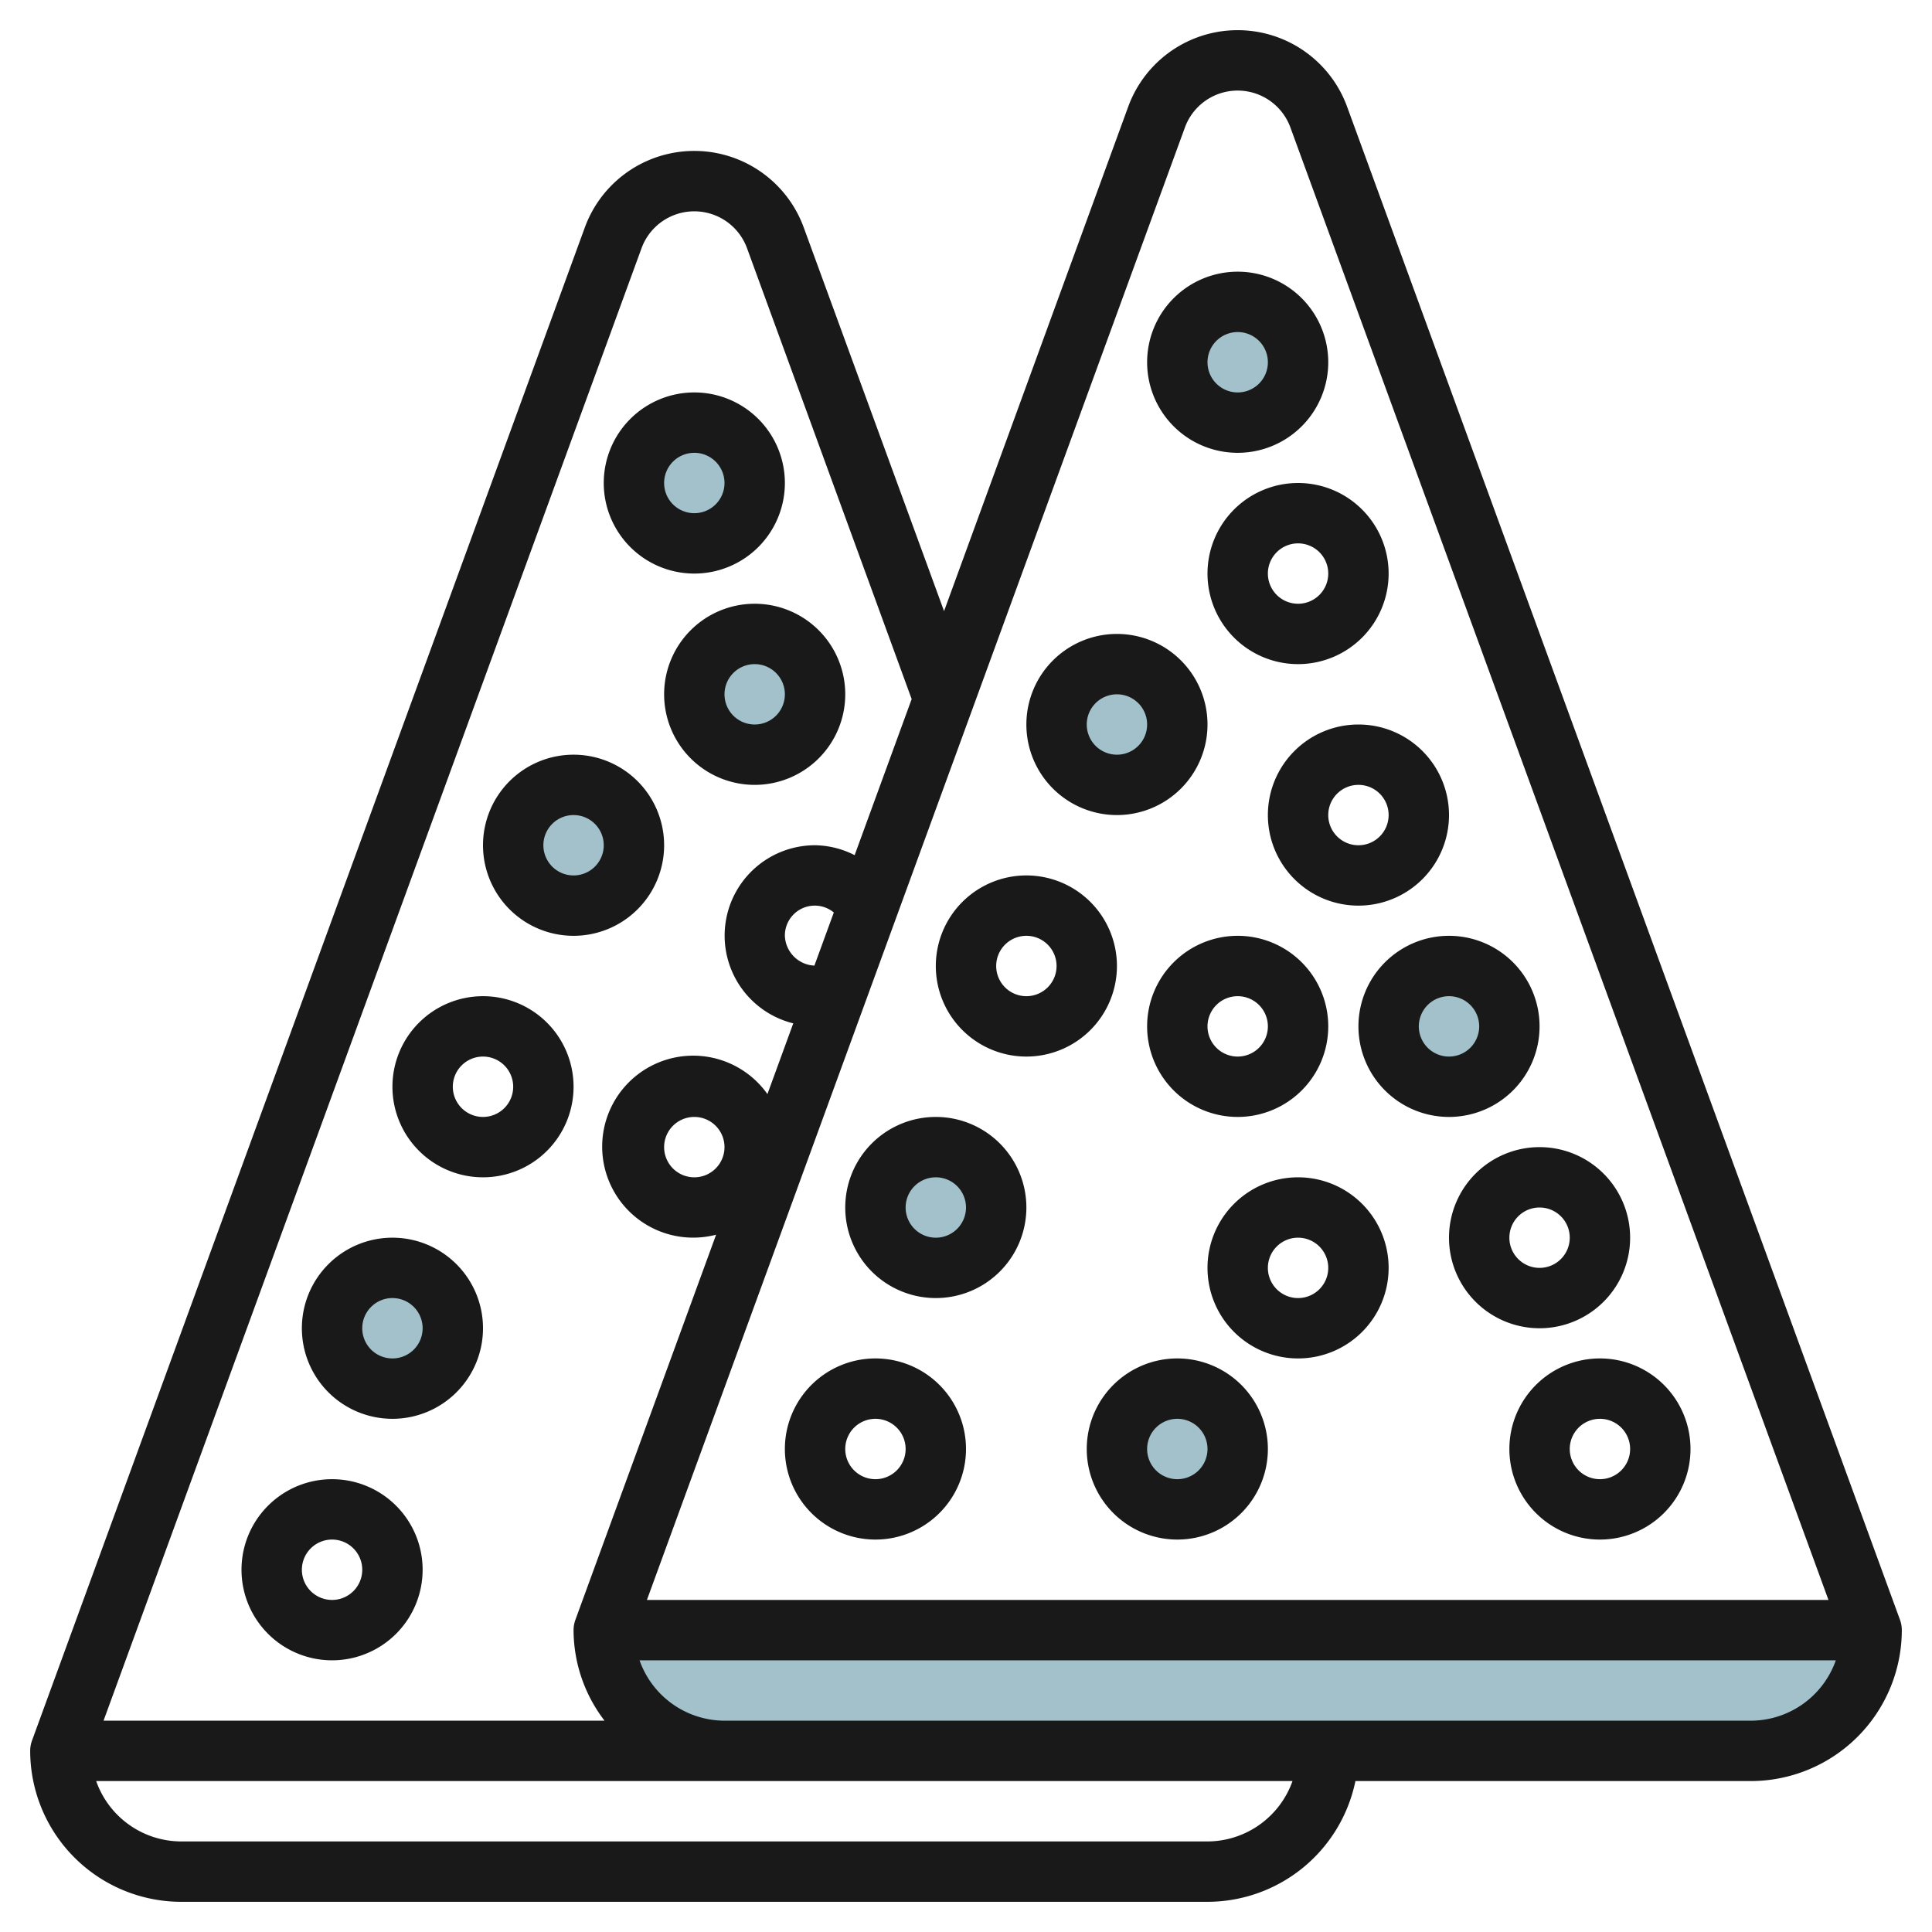 <svg height="512" viewBox="0 0 64 64" width="512" xmlns="http://www.w3.org/2000/svg"><g id="Layer_23" data-name="Layer 23"><circle cx="23" cy="16" fill="#a3c1ca" r="2"/><circle cx="25" cy="23" fill="#a3c1ca" r="2"/><circle cx="19" cy="28" fill="#a3c1ca" r="2"/><circle cx="13" cy="44" fill="#a3c1ca" r="2"/><circle cx="41" cy="12" fill="#a3c1ca" r="2"/><circle cx="37" cy="24" fill="#a3c1ca" r="2"/><circle cx="48" cy="34" fill="#a3c1ca" r="2"/><circle cx="31" cy="40" fill="#a3c1ca" r="2"/><circle cx="39" cy="48" fill="#a3c1ca" r="2"/><path d="m20 54a4 4 0 0 0 4 4h34a4 4 0 0 0 4-4z" fill="#a3c1ca"/><g fill="#191919"><path d="m23 19a3 3 0 1 0 -3-3 3 3 0 0 0 3 3zm0-4a1 1 0 1 1 -1 1 1 1 0 0 1 1-1z"/><path d="m22 23a3 3 0 1 0 3-3 3 3 0 0 0 -3 3zm4 0a1 1 0 1 1 -1-1 1 1 0 0 1 1 1z"/><path d="m16 39a3 3 0 1 0 -3-3 3 3 0 0 0 3 3zm0-4a1 1 0 1 1 -1 1 1 1 0 0 1 1-1z"/><path d="m19 31a3 3 0 1 0 -3-3 3 3 0 0 0 3 3zm0-4a1 1 0 1 1 -1 1 1 1 0 0 1 1-1z"/><path d="m13 47a3 3 0 1 0 -3-3 3 3 0 0 0 3 3zm0-4a1 1 0 1 1 -1 1 1 1 0 0 1 1-1z"/><path d="m11 55a3 3 0 1 0 -3-3 3 3 0 0 0 3 3zm0-4a1 1 0 1 1 -1 1 1 1 0 0 1 1-1z"/><path d="m44.625 3.536a3.86 3.86 0 0 0 -7.252 0l-6.1 16.708-4.648-12.708a3.86 3.86 0 0 0 -7.252 0l-18.312 50.121a1 1 0 0 0 -.061.343 5.006 5.006 0 0 0 5 5h34a5.009 5.009 0 0 0 4.9-4h13.1a5.006 5.006 0 0 0 5-5 1 1 0 0 0 -.061-.343zm-5.373.686a1.86 1.86 0 0 1 3.494 0l17.824 48.778h-39.14zm-12.274 27.765a1.026 1.026 0 0 1 -.978-.987.99.99 0 0 1 1.621-.773zm-5.726-23.765a1.86 1.86 0 0 1 3.494 0l5.454 14.936-1.889 5.17a2.964 2.964 0 0 0 -1.311-.328 2.994 2.994 0 0 0 -.722 5.9l-.856 2.343a3.014 3.014 0 1 0 -1.7 4.658l-4.66 12.754a1 1 0 0 0 -.062.345 4.948 4.948 0 0 0 1.026 3h-16.596zm2.748 29.778a1 1 0 1 1 -1-1 1 1 0 0 1 1 1zm16 23h-34a2.993 2.993 0 0 1 -2.814-2h39.63a3 3 0 0 1 -2.816 2zm18-4h-34a2.993 2.993 0 0 1 -2.814-2h39.628a2.993 2.993 0 0 1 -2.814 2z"/><path d="m41 15a3 3 0 1 0 -3-3 3 3 0 0 0 3 3zm0-4a1 1 0 1 1 -1 1 1 1 0 0 1 1-1z"/><path d="m40 19a3 3 0 1 0 3-3 3 3 0 0 0 -3 3zm4 0a1 1 0 1 1 -1-1 1 1 0 0 1 1 1z"/><path d="m34 35a3 3 0 1 0 -3-3 3 3 0 0 0 3 3zm0-4a1 1 0 1 1 -1 1 1 1 0 0 1 1-1z"/><path d="m37 27a3 3 0 1 0 -3-3 3 3 0 0 0 3 3zm0-4a1 1 0 1 1 -1 1 1 1 0 0 1 1-1z"/><path d="m42 27a3 3 0 1 0 3-3 3 3 0 0 0 -3 3zm4 0a1 1 0 1 1 -1-1 1 1 0 0 1 1 1z"/><path d="m45 34a3 3 0 1 0 3-3 3 3 0 0 0 -3 3zm4 0a1 1 0 1 1 -1-1 1 1 0 0 1 1 1z"/><path d="m44 34a3 3 0 1 0 -3 3 3 3 0 0 0 3-3zm-4 0a1 1 0 1 1 1 1 1 1 0 0 1 -1-1z"/><path d="m31 43a3 3 0 1 0 -3-3 3 3 0 0 0 3 3zm0-4a1 1 0 1 1 -1 1 1 1 0 0 1 1-1z"/><path d="m29 51a3 3 0 1 0 -3-3 3 3 0 0 0 3 3zm0-4a1 1 0 1 1 -1 1 1 1 0 0 1 1-1z"/><path d="m43 39a3 3 0 1 0 3 3 3 3 0 0 0 -3-3zm0 4a1 1 0 1 1 1-1 1 1 0 0 1 -1 1z"/><path d="m39 45a3 3 0 1 0 3 3 3 3 0 0 0 -3-3zm0 4a1 1 0 1 1 1-1 1 1 0 0 1 -1 1z"/><path d="m50 48a3 3 0 1 0 3-3 3 3 0 0 0 -3 3zm4 0a1 1 0 1 1 -1-1 1 1 0 0 1 1 1z"/><path d="m48 41a3 3 0 1 0 3-3 3 3 0 0 0 -3 3zm4 0a1 1 0 1 1 -1-1 1 1 0 0 1 1 1z"/></g></g></svg>